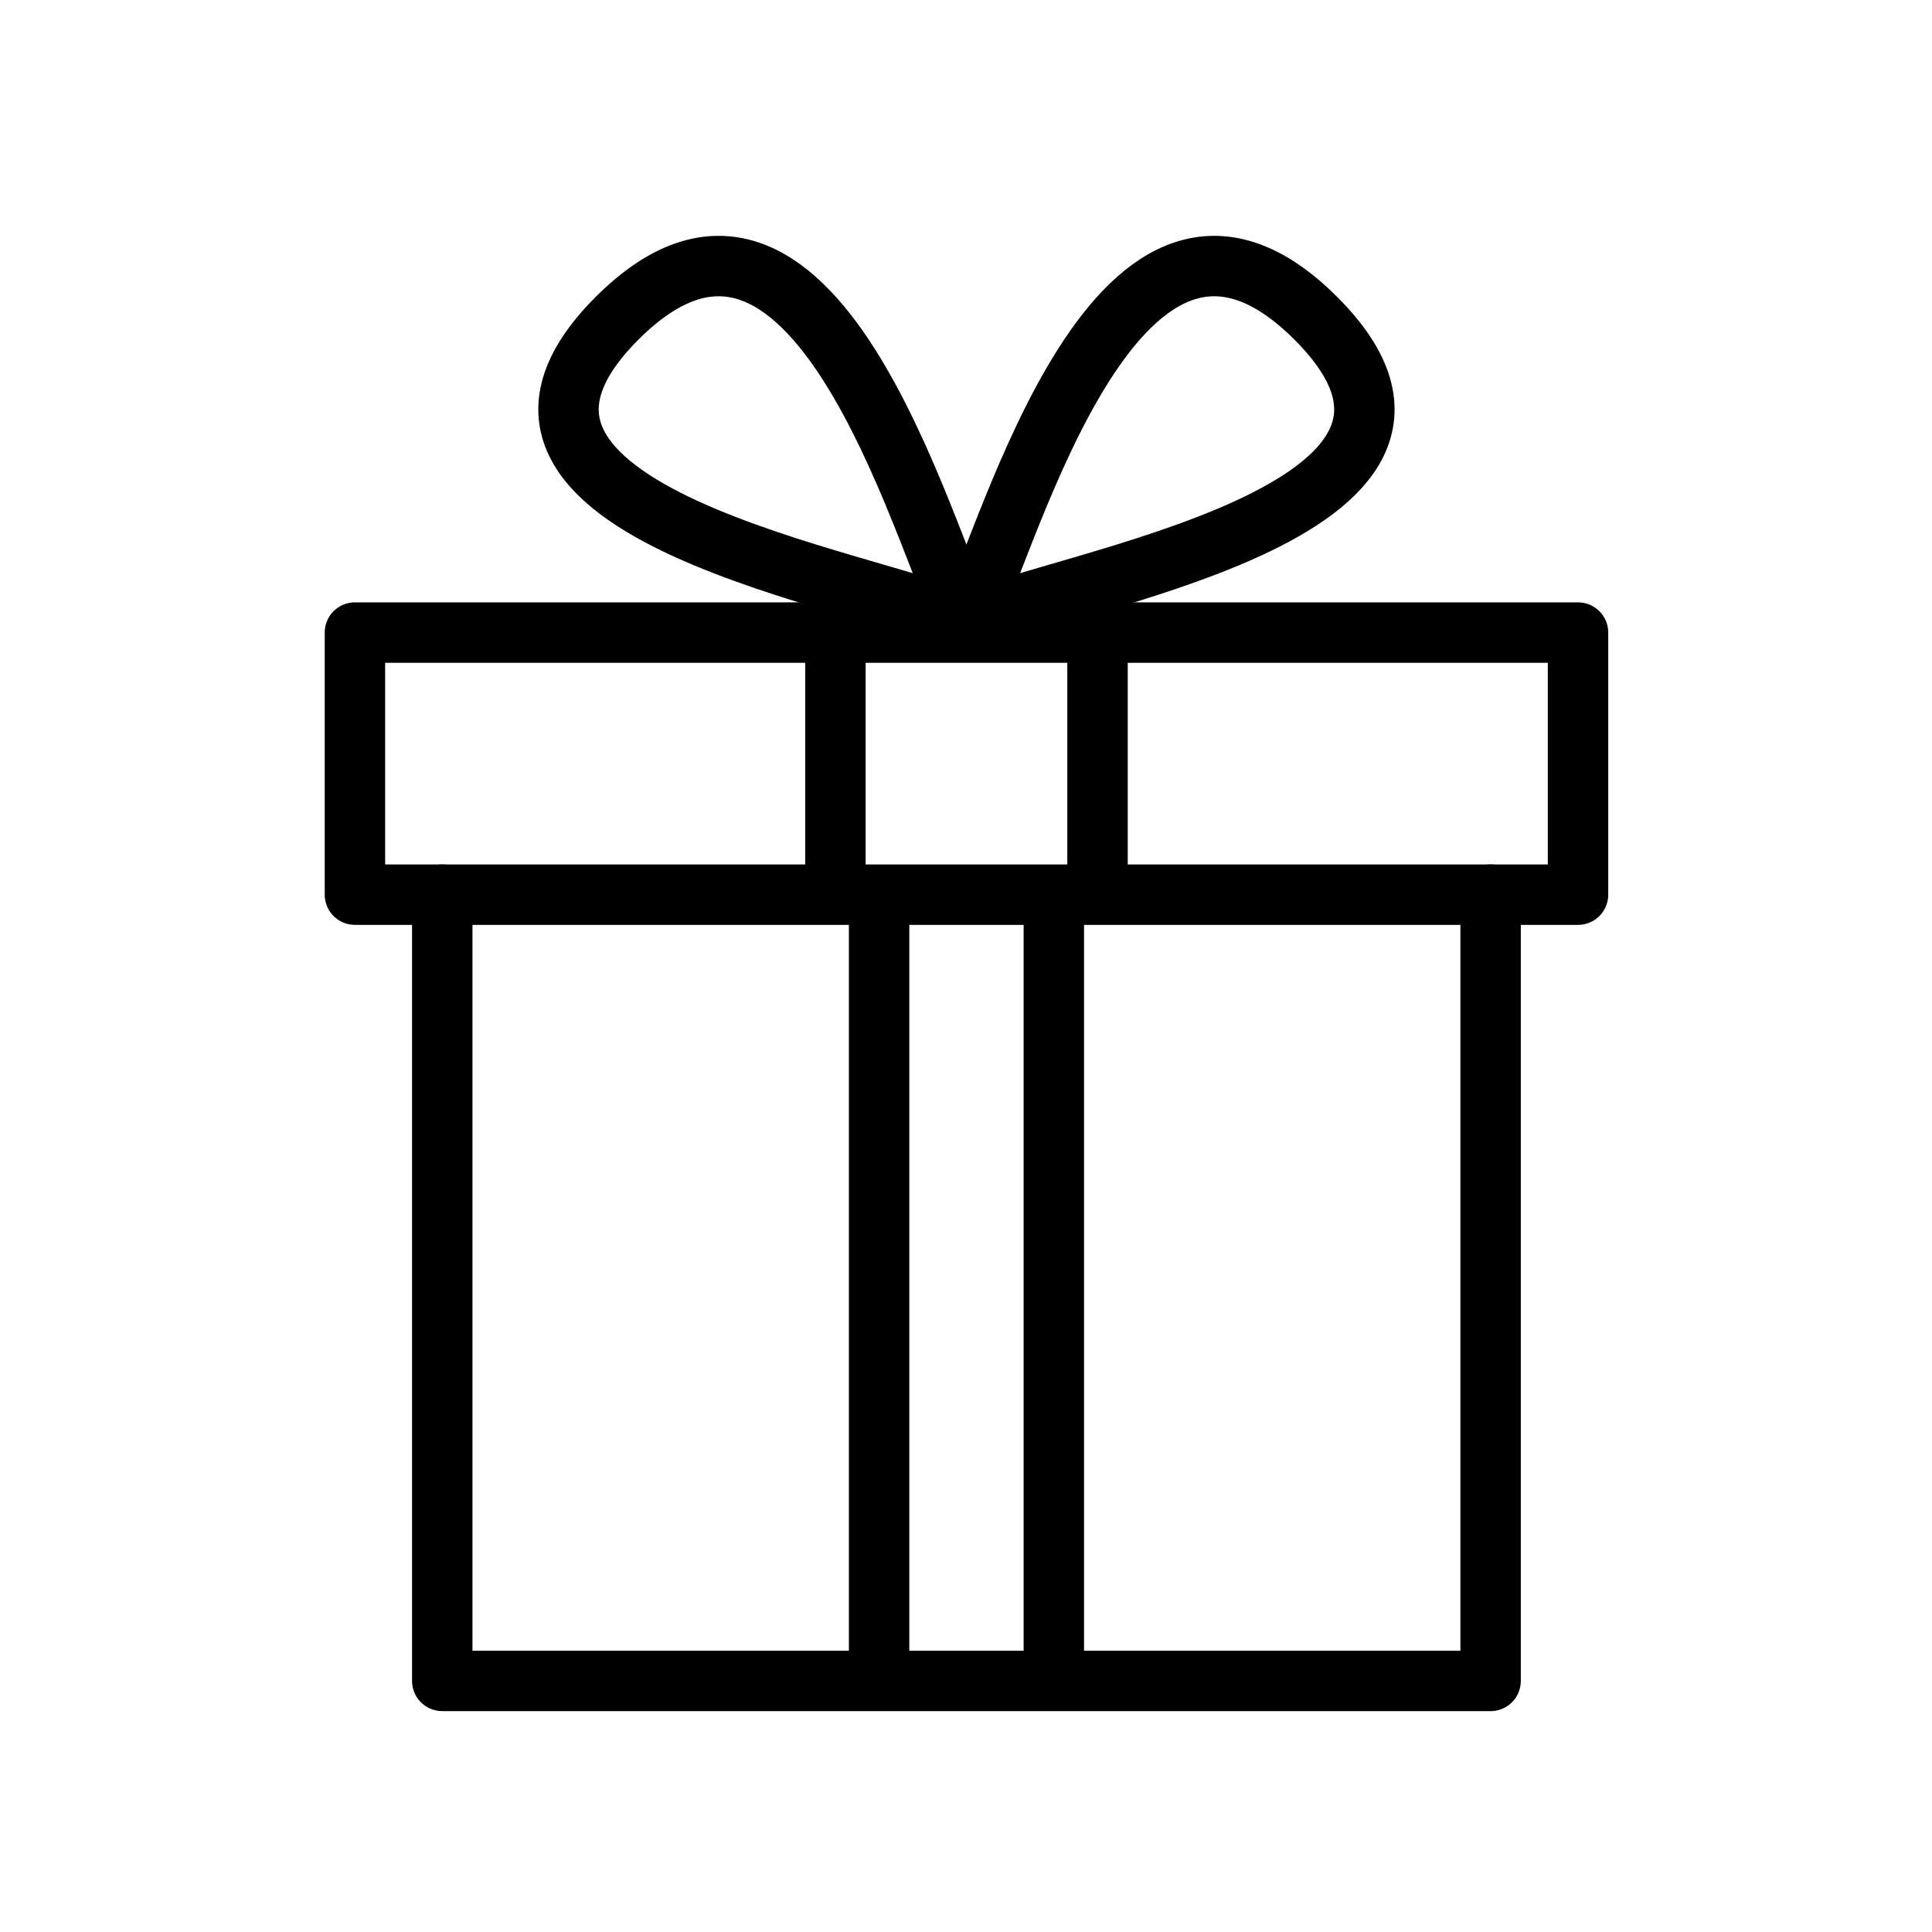 <?xml version="1.0" encoding="UTF-8" standalone="no"?>
<!-- Created with Inkscape (http://www.inkscape.org/) -->

<svg
   xmlns:dc="http://purl.org/dc/elements/1.1/"
   xmlns:cc="http://creativecommons.org/ns#"
   xmlns:rdf="http://www.w3.org/1999/02/22-rdf-syntax-ns#"
   xmlns:svg="http://www.w3.org/2000/svg"
   xmlns="http://www.w3.org/2000/svg"
   xmlns:sodipodi="http://sodipodi.sourceforge.net/DTD/sodipodi-0.dtd"
   xmlns:inkscape="http://www.inkscape.org/namespaces/inkscape"
   width="128"
   height="128"
   viewBox="0 0 33.867 33.867"
   version="1.1"
   id="svg1950"
   inkscape:version="0.92.3 (2405546, 2018-03-11)"
   sodipodi:docname="icon_prizes.svg">
  <defs
     id="defs1944" />
  <sodipodi:namedview
     id="base"
     pagecolor="#ffffff"
     bordercolor="#666666"
     borderopacity="1.0"
     inkscape:pageopacity="0.0"
     inkscape:pageshadow="2"
     inkscape:zoom="3.959798"
     inkscape:cx="29.845278"
     inkscape:cy="74.458954"
     inkscape:document-units="mm"
     inkscape:current-layer="layer1"
     showgrid="true"
     units="px"
     inkscape:window-width="1865"
     inkscape:window-height="1016"
     inkscape:window-x="1975"
     inkscape:window-y="27"
     inkscape:window-maximized="1">
    <inkscape:grid
       type="xygrid"
       id="grid2495"
       empspacing="8" />
  </sodipodi:namedview>
  <g
     inkscape:label="Calque 1"
     inkscape:groupmode="layer"
     id="layer1"
     transform="translate(0,-263.133)">
    <g
       id="g2579"
       transform="matrix(1.447,0,0,1.447,-7.561,-127.972)">
      <g
         id="g2560"
         style="stroke-width:0.732;stroke-miterlimit:4;stroke-dasharray:none">
        <path
           style="fill:none;fill-rule:evenodd;stroke:#000000;stroke-width:0.732;stroke-linecap:round;stroke-linejoin:round;stroke-miterlimit:4;stroke-dasharray:none;stroke-opacity:1"
           d="m 10.583,281.125 v 9.525 h 12.7 v -9.525"
           id="path2497"
           inkscape:connector-curvature="0"
           sodipodi:nodetypes="cccc" />
        <path
           style="fill:none;fill-rule:evenodd;stroke:#000000;stroke-width:0.732;stroke-linecap:round;stroke-linejoin:round;stroke-miterlimit:4;stroke-dasharray:none;stroke-opacity:1"
           d="m 9.525,277.95 7e-7,3.175 H 24.342 l -1e-6,-3.175 z"
           id="path2499"
           inkscape:connector-curvature="0"
           sodipodi:nodetypes="ccccc" />
        <g
           id="g2549"
           style="stroke-width:0.732;stroke-miterlimit:4;stroke-dasharray:none">
          <g
             id="g2534"
             style="stroke-width:0.732;stroke-miterlimit:4;stroke-dasharray:none">
            <path
               style="fill:none;fill-rule:evenodd;stroke:#000000;stroke-width:0.732;stroke-linecap:butt;stroke-linejoin:miter;stroke-miterlimit:4;stroke-dasharray:none;stroke-opacity:1"
               d="m 15.875,290.65 v -9.525"
               id="path2501"
               inkscape:connector-curvature="0"
               sodipodi:nodetypes="cc" />
            <path
               style="fill:none;fill-rule:evenodd;stroke:#000000;stroke-width:0.732;stroke-linecap:butt;stroke-linejoin:miter;stroke-miterlimit:4;stroke-dasharray:none;stroke-opacity:1"
               d="m 17.992,290.65 v -9.525"
               id="path2503"
               inkscape:connector-curvature="0"
               sodipodi:nodetypes="cc" />
          </g>
          <g
             id="g2541"
             style="stroke-width:0.732;stroke-miterlimit:4;stroke-dasharray:none">
            <path
               style="fill:none;fill-rule:evenodd;stroke:#000000;stroke-width:0.732;stroke-linecap:butt;stroke-linejoin:miter;stroke-miterlimit:4;stroke-dasharray:none;stroke-opacity:1"
               d="m 15.346,281.125 v -3.175"
               id="path2505"
               inkscape:connector-curvature="0"
               sodipodi:nodetypes="cc" />
            <path
               style="fill:none;fill-rule:evenodd;stroke:#000000;stroke-width:0.732;stroke-linecap:butt;stroke-linejoin:miter;stroke-miterlimit:4;stroke-dasharray:none;stroke-opacity:1"
               d="m 18.521,281.125 v -3.175"
               id="path2507"
               inkscape:connector-curvature="0"
               sodipodi:nodetypes="cc" />
          </g>
        </g>
      </g>
      <g
         id="g2564"
         style="stroke-width:0.732;stroke-miterlimit:4;stroke-dasharray:none"
         transform="translate(4.9924801e-7,0.426)">
        <path
           style="fill:none;fill-rule:evenodd;stroke:#000000;stroke-width:0.732;stroke-linecap:round;stroke-linejoin:round;stroke-miterlimit:4;stroke-dasharray:none;stroke-opacity:1"
           d="M 16.933,277.421 C 15.875,276.892 10.319,276.098 12.7,273.717 c 2.381,-2.381 3.704,2.646 4.233,3.704 z"
           id="path2515"
           inkscape:connector-curvature="0"
           sodipodi:nodetypes="czc" />
        <path
           style="fill:none;fill-rule:evenodd;stroke:#000000;stroke-width:0.732;stroke-linecap:round;stroke-linejoin:round;stroke-miterlimit:4;stroke-dasharray:none;stroke-opacity:1"
           d="m 16.933,277.421 c 1.058,-0.529 6.615,-1.323 4.233,-3.704 -2.381,-2.381 -3.704,2.646 -4.233,3.704 z"
           id="path2515-6"
           inkscape:connector-curvature="0"
           sodipodi:nodetypes="czc" />
      </g>
    </g>
  </g>
</svg>
